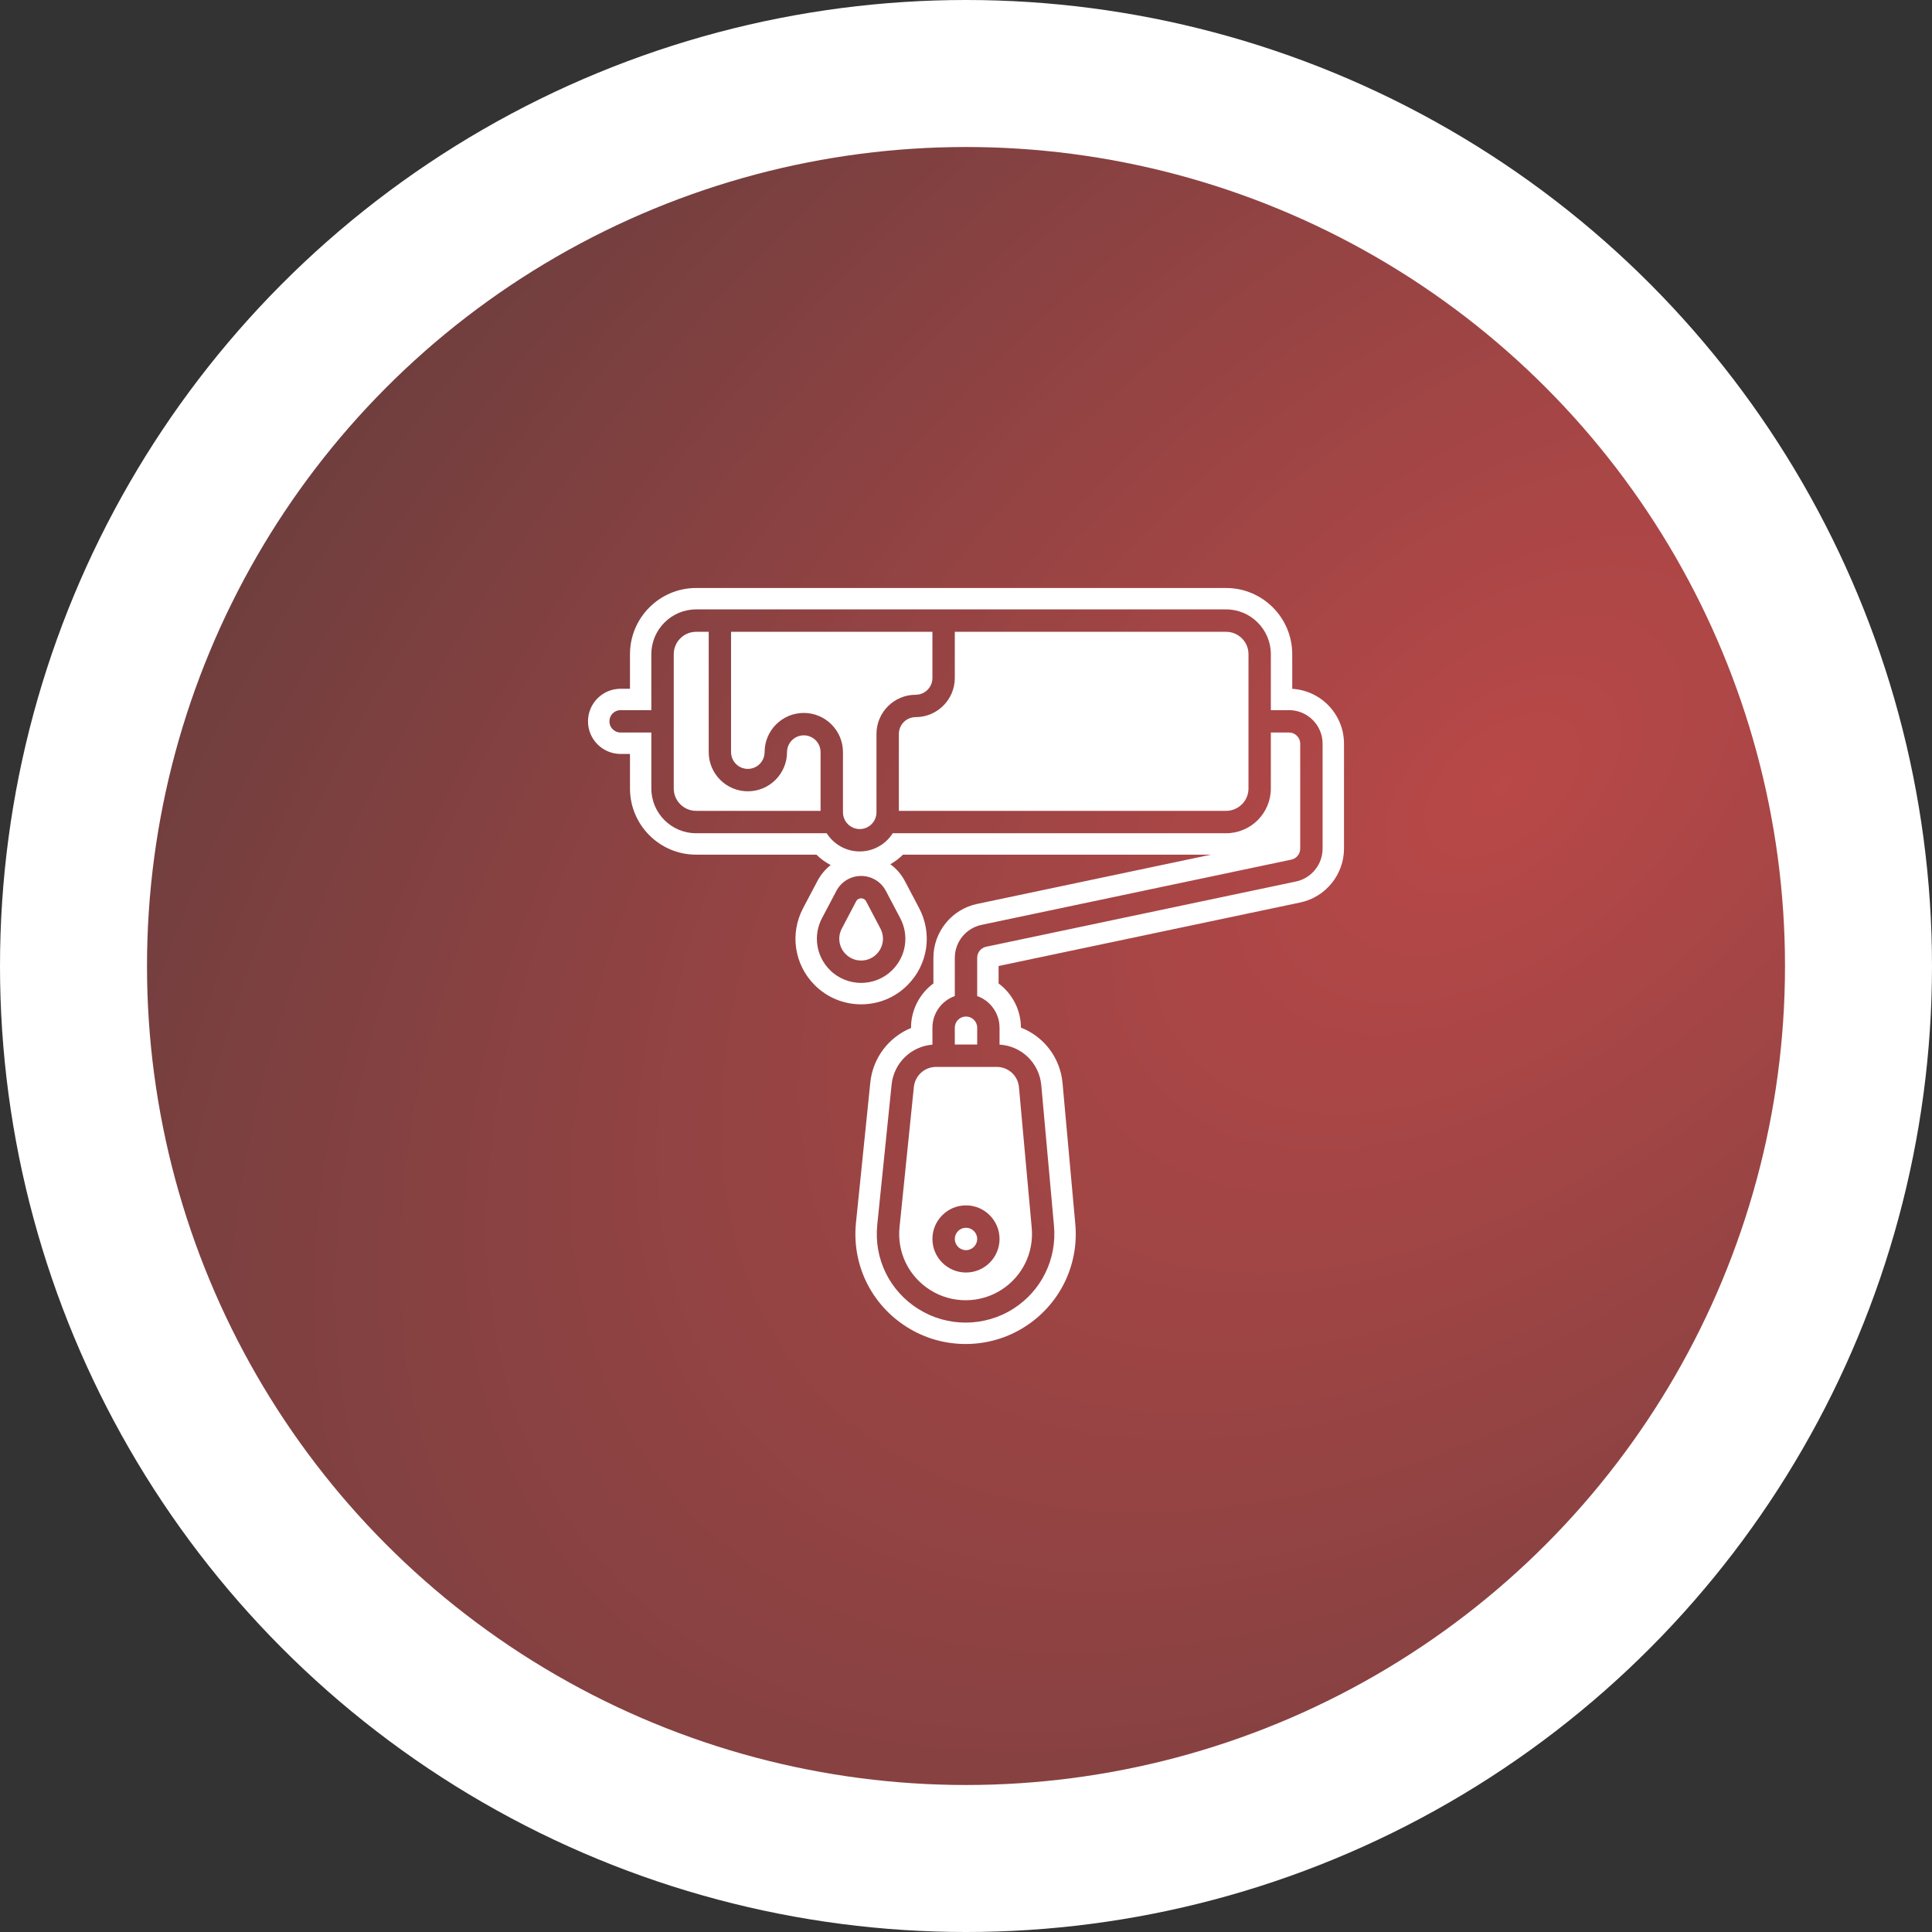 <svg width="92" height="92" viewBox="0 0 92 92" fill="none" xmlns="http://www.w3.org/2000/svg">
<rect x="0" y="0" width="92" height="92" fill="#333333" stroke="none"/>
<circle cx="46" cy="46" r="46" fill="white"/>
<circle cx="46" cy="46" r="39" fill="url(#paint0_radial_2673_3291)"/>
<path d="M38.276 35.016C37.836 35.016 37.477 35.375 37.477 35.815C37.477 36.844 36.64 37.681 35.612 37.681C34.583 37.681 33.748 36.844 33.748 35.815V30.086H33.149C32.56 30.086 32.083 30.564 32.083 31.152V37.547C32.083 38.134 32.56 38.612 33.149 38.612H39.075V35.815C39.075 35.375 38.716 35.016 38.276 35.016Z" fill="white"/>
<path d="M44.401 32.285V30.086H34.812V35.815C34.812 36.255 35.171 36.614 35.611 36.614C36.053 36.614 36.41 36.255 36.41 35.815C36.41 34.786 37.247 33.949 38.275 33.949C39.304 33.949 40.141 34.786 40.141 35.815V38.68C40.141 39.12 40.498 39.479 40.94 39.479C41.38 39.479 41.737 39.12 41.737 38.68V34.95C41.737 33.921 42.573 33.084 43.602 33.084C44.044 33.084 44.401 32.725 44.401 32.285Z" fill="white"/>
<path d="M58.386 30.086H45.467V32.285C45.467 33.313 44.63 34.149 43.602 34.149C43.162 34.149 42.803 34.508 42.803 34.95V38.612H58.386C58.972 38.612 59.452 38.134 59.452 37.547V31.152C59.452 30.564 58.972 30.086 58.386 30.086Z" fill="white"/>
<path d="M62.981 40.412C62.981 41.164 62.447 41.823 61.712 41.977L46.956 45.084C46.71 45.137 46.533 45.355 46.533 45.607V47.431C47.152 47.651 47.597 48.244 47.597 48.938V49.743C48.645 49.807 49.489 50.618 49.585 51.676L50.19 58.376C50.333 59.956 49.592 61.468 48.255 62.32C47.565 62.761 46.774 62.981 45.982 62.981C45.202 62.981 44.422 62.766 43.739 62.337L43.732 62.334C42.359 61.474 41.609 59.937 41.774 58.324L42.457 51.652C42.562 50.619 43.384 49.828 44.401 49.745V48.938C44.401 48.244 44.846 47.651 45.467 47.431V45.607C45.467 44.855 46.001 44.196 46.736 44.042L61.492 40.935C61.736 40.882 61.915 40.664 61.915 40.412V35.414C61.915 35.121 61.676 34.882 61.383 34.882H60.516V37.547C60.516 38.723 59.561 39.678 58.386 39.678H42.511C42.18 40.199 41.599 40.545 40.94 40.545C40.278 40.545 39.697 40.199 39.366 39.678H33.148C31.973 39.678 31.016 38.723 31.016 37.547V34.882H29.551C29.258 34.882 29.019 34.643 29.019 34.35C29.019 34.054 29.258 33.816 29.551 33.816H31.016V31.152C31.016 29.977 31.973 29.019 33.148 29.019H58.386C59.561 29.019 60.516 29.977 60.516 31.152V33.816H61.383C62.263 33.816 62.981 34.534 62.981 35.414V40.412ZM42.867 43.72C43.301 44.54 43.151 45.533 42.494 46.19C42.083 46.6 41.545 46.805 41.005 46.805C40.468 46.805 39.928 46.6 39.518 46.19C38.862 45.533 38.711 44.54 39.144 43.72L39.828 42.423C40.059 41.984 40.511 41.712 41.005 41.712C41.502 41.712 41.953 41.984 42.184 42.423L42.867 43.72ZM61.535 32.802V31.152C61.535 29.414 60.123 28 58.386 28H33.148C31.411 28 29.999 29.414 29.999 31.152V32.798H29.551C28.696 32.798 28 33.494 28 34.35C28 35.206 28.696 35.902 29.551 35.902H29.999V37.547C29.999 39.285 31.411 40.698 33.148 40.698H38.879C39.078 40.901 39.309 41.061 39.556 41.194C39.3 41.396 39.084 41.65 38.926 41.949L38.243 43.245C37.6 44.463 37.824 45.938 38.796 46.91C39.386 47.499 40.17 47.825 41.005 47.825C41.842 47.825 42.626 47.501 43.215 46.91C44.188 45.936 44.41 44.463 43.769 43.245L43.085 41.947C42.916 41.627 42.679 41.36 42.398 41.155C42.615 41.027 42.82 40.88 42.998 40.698H57.667L46.526 43.045C45.322 43.297 44.448 44.375 44.448 45.607V46.831C43.79 47.317 43.382 48.093 43.382 48.938V48.953C42.331 49.384 41.564 50.365 41.443 51.549L40.761 58.22C40.556 60.221 41.487 62.129 43.198 63.201C44.029 63.724 44.993 64 45.982 64C46.988 64 47.962 63.716 48.802 63.18C50.463 62.121 51.382 60.246 51.205 58.286L50.598 51.584C50.489 50.362 49.703 49.357 48.616 48.934C48.614 48.092 48.206 47.317 47.552 46.831V46L61.922 42.974C63.126 42.72 64 41.642 64 40.412V35.414C64 34.023 62.908 32.881 61.535 32.802Z" fill="white"/>
<path d="M45.999 57.399C46.881 57.399 47.597 58.116 47.597 58.998C47.597 59.88 46.881 60.596 45.999 60.596C45.119 60.596 44.401 59.88 44.401 58.998C44.401 58.116 45.119 57.399 45.999 57.399ZM43.517 51.762L42.835 58.434C42.711 59.639 43.273 60.788 44.3 61.432L44.305 61.435C45.332 62.081 46.659 62.077 47.682 61.422C48.682 60.785 49.237 59.656 49.13 58.473L48.522 51.773C48.474 51.222 48.017 50.805 47.462 50.805H44.578C44.029 50.805 43.574 51.217 43.517 51.762Z" fill="white"/>
<path d="M41.242 42.918C41.174 42.791 41.054 42.777 41.005 42.777C40.958 42.777 40.838 42.791 40.77 42.918L40.087 44.216C39.873 44.621 39.947 45.111 40.272 45.435C40.676 45.841 41.336 45.841 41.74 45.435C42.064 45.111 42.139 44.621 41.925 44.216L41.242 42.918Z" fill="white"/>
<path d="M45.999 59.531C46.294 59.531 46.533 59.292 46.533 58.997C46.533 58.704 46.294 58.465 45.999 58.465C45.706 58.465 45.467 58.704 45.467 58.997C45.467 59.292 45.706 59.531 45.999 59.531Z" fill="white"/>
<path d="M46.533 48.938C46.533 48.645 46.294 48.406 45.999 48.406C45.706 48.406 45.467 48.645 45.467 48.938V49.738H46.533V48.938Z" fill="white"/>
<defs>
<radialGradient id="paint0_radial_2673_3291" cx="0" cy="0" r="1" gradientUnits="userSpaceOnUse" gradientTransform="translate(71.692 37.172) rotate(139.286) scale(87.956 52.209)">
<stop stop-color="#B94848"/>
<stop offset="1" stop-color="#703E3E"/>
</radialGradient>
</defs>
</svg>
